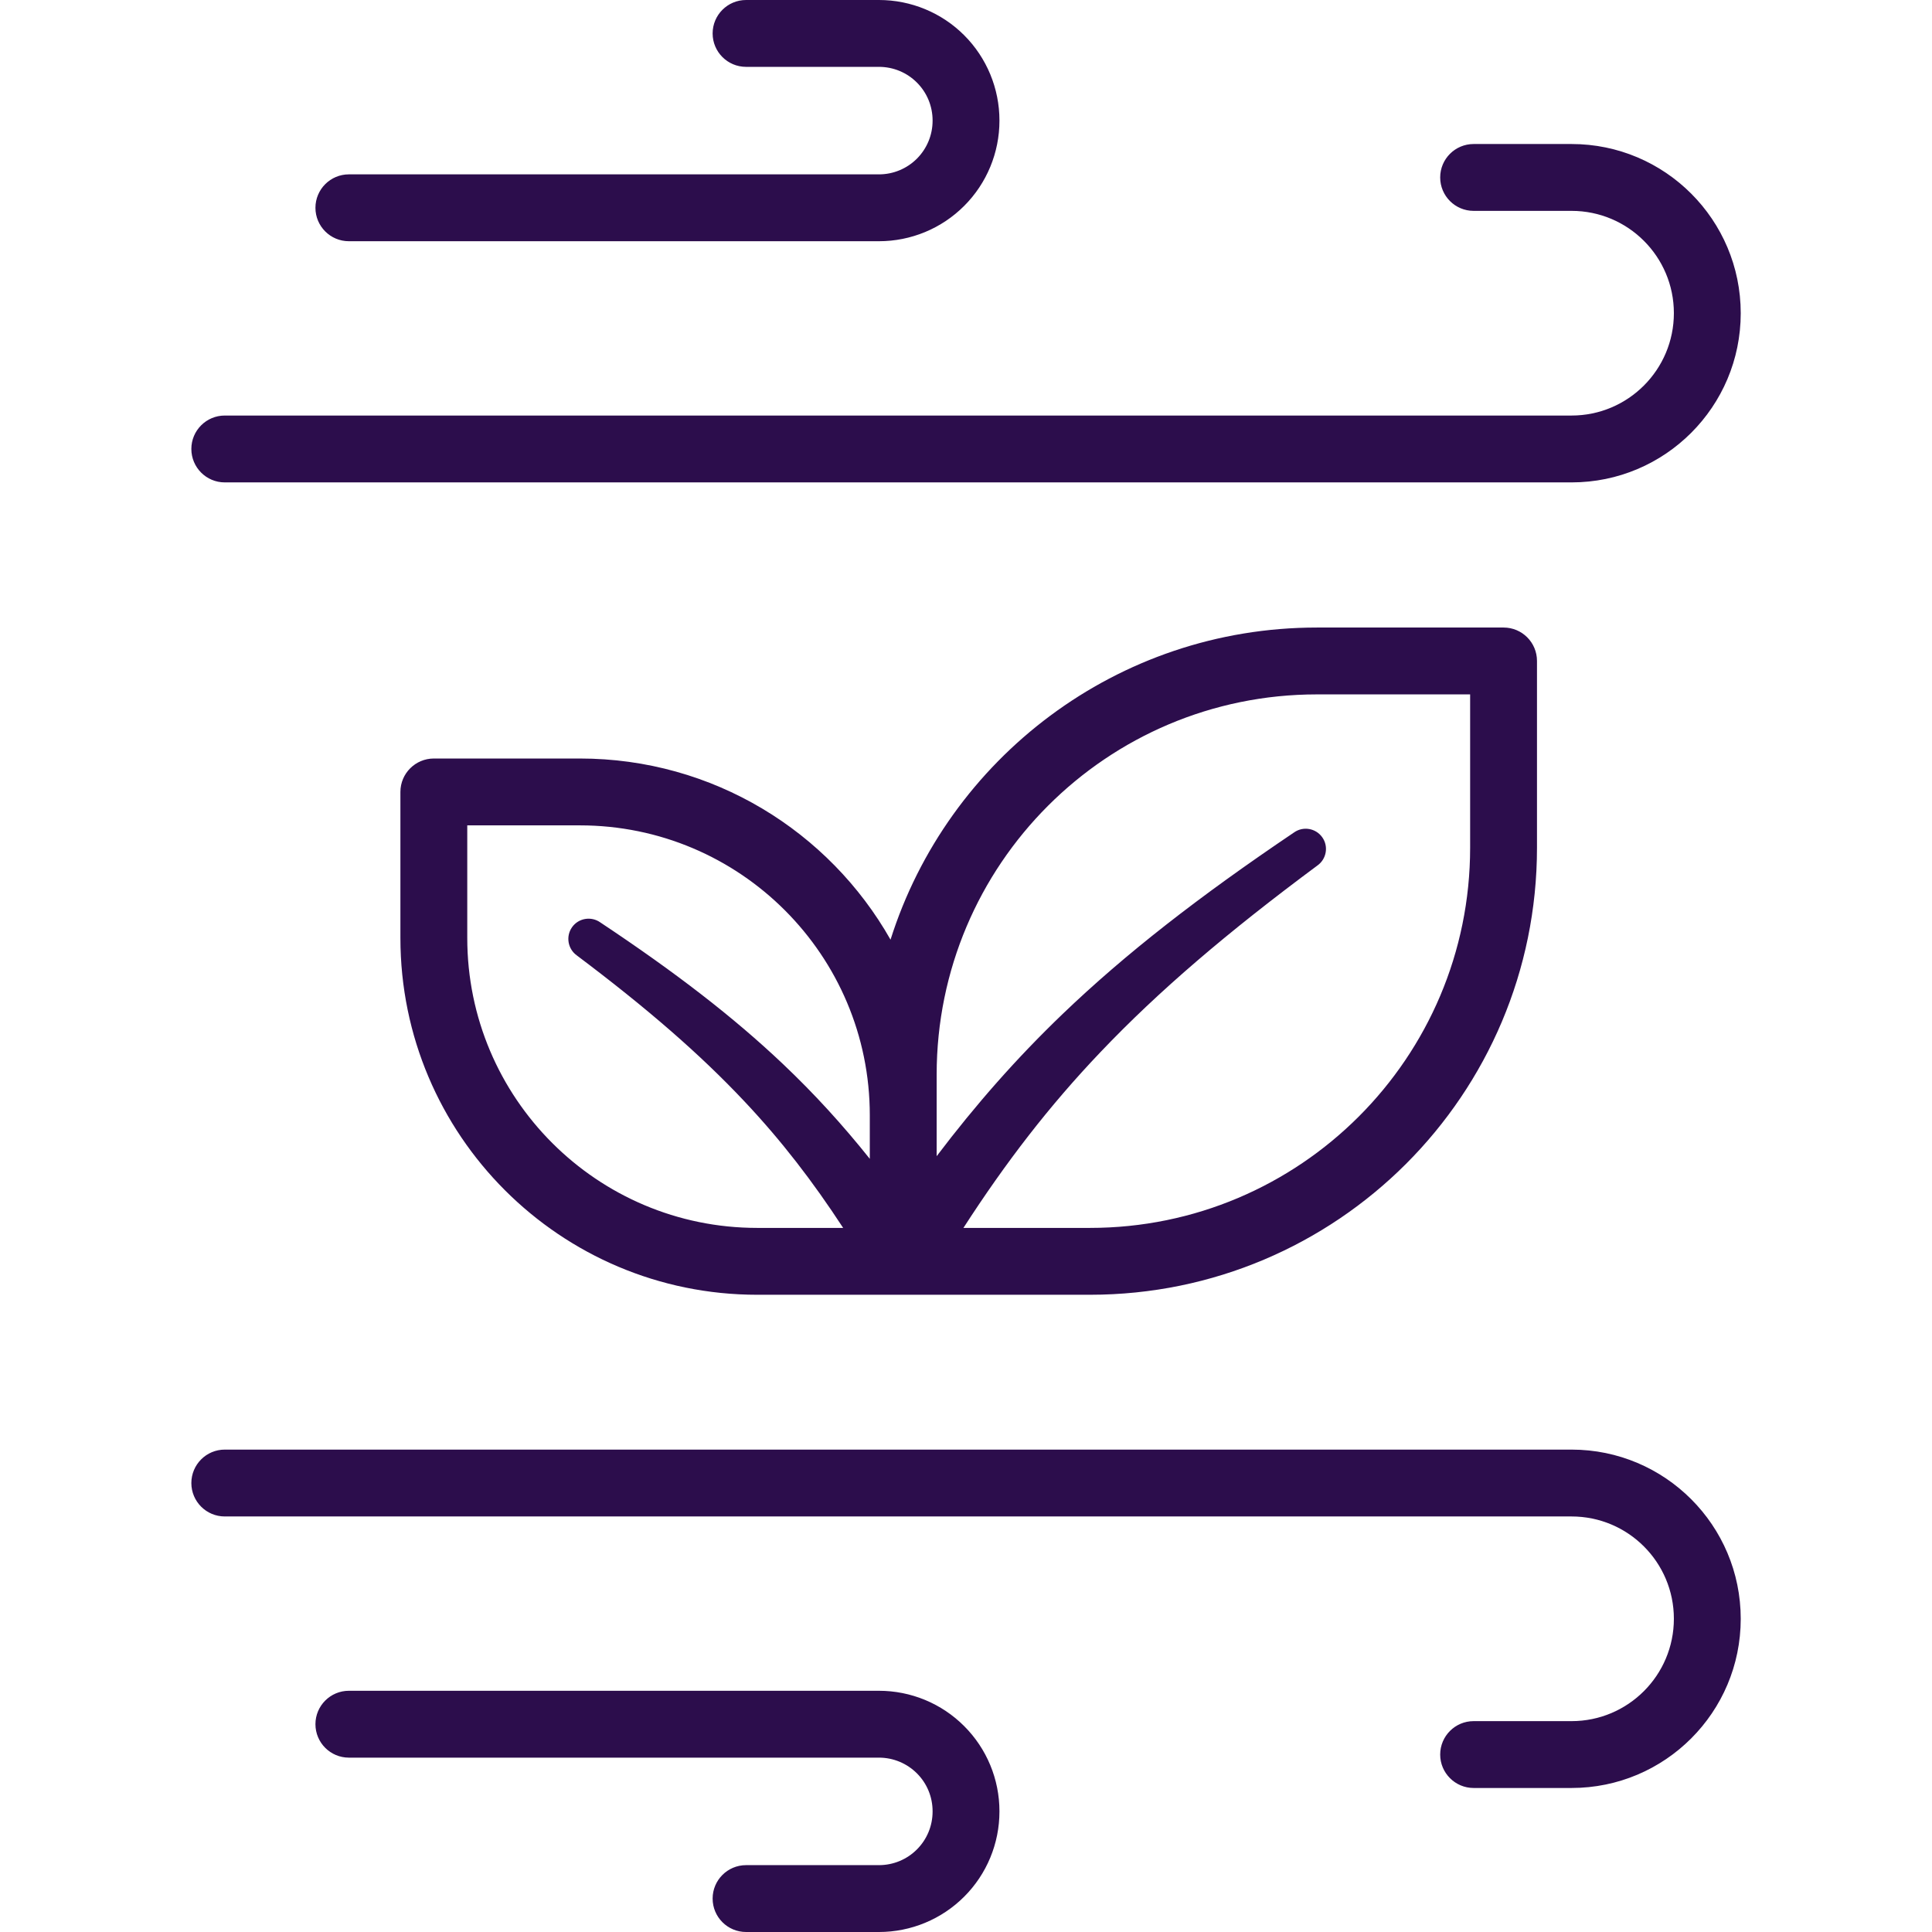 <svg width="48" height="48" viewBox="0 0 48 48" fill="none" xmlns="http://www.w3.org/2000/svg">
<path fill-rule="evenodd" clip-rule="evenodd" d="M8.667 43.668H21.838C22.192 43.668 22.531 43.809 22.78 44.058C23.031 44.307 23.17 44.646 23.17 45V45.007C23.17 45.361 23.031 45.699 22.78 45.949C22.531 46.199 22.192 46.339 21.838 46.339H18.536C18.077 46.339 17.705 46.711 17.705 47.169C17.705 47.628 18.077 48 18.536 48H21.838C22.632 48 23.393 47.684 23.954 47.123C24.516 46.562 24.831 45.801 24.831 45.007C24.831 45.005 24.831 45.003 24.831 45C24.831 44.206 24.516 43.445 23.954 42.884C23.393 42.322 22.632 42.007 21.838 42.007C17.612 42.007 8.667 42.007 8.667 42.007C8.209 42.007 7.837 42.379 7.837 42.837C7.837 43.296 8.209 43.668 8.667 43.668ZM5.584 37.676H39.045C40.449 37.676 41.587 38.814 41.587 40.218C41.587 41.621 40.449 42.761 39.045 42.761C37.766 42.761 36.612 42.761 36.612 42.761C36.153 42.761 35.781 43.133 35.781 43.592C35.781 44.048 36.153 44.422 36.612 44.422H39.045C41.366 44.422 43.248 42.54 43.248 40.219C43.248 37.899 41.366 36.015 39.045 36.015C29.947 36.015 5.584 36.015 5.584 36.015C5.126 36.015 4.754 36.387 4.754 36.846C4.754 37.304 5.126 37.676 5.584 37.676ZM18.813 32.168H27.08C33.215 32.168 38.186 27.195 38.186 21.061V16.421C38.186 15.963 37.816 15.591 37.356 15.591H32.718C27.752 15.591 23.546 18.85 22.125 23.346C20.602 20.659 17.717 18.845 14.406 18.845H10.779C10.32 18.845 9.948 19.217 9.948 19.675V23.303C9.948 28.198 13.918 32.168 18.813 32.168ZM23.936 30.507H27.08C32.296 30.507 36.525 26.278 36.525 21.061V17.252H32.718C27.501 17.252 23.271 21.481 23.271 26.698V28.725C24.247 27.438 25.252 26.295 26.399 25.194C27.959 23.698 29.78 22.28 32.15 20.682C32.377 20.521 32.691 20.576 32.851 20.802C33.012 21.027 32.957 21.343 32.731 21.503C30.499 23.159 28.793 24.614 27.345 26.135C26.064 27.479 24.991 28.874 23.936 30.507ZM21.61 27.71C21.61 23.732 18.385 20.506 14.406 20.506H11.609V23.303C11.609 27.281 14.835 30.507 18.813 30.507H20.948C20.194 29.353 19.419 28.345 18.504 27.373C17.383 26.18 16.062 25.039 14.332 23.738C14.106 23.577 14.053 23.263 14.212 23.037C14.371 22.81 14.687 22.757 14.913 22.916C16.783 24.159 18.217 25.265 19.448 26.431C20.233 27.175 20.934 27.944 21.61 28.791V27.71ZM5.584 11.985H39.045C41.366 11.985 43.248 10.103 43.248 7.782C43.248 5.462 41.366 3.578 39.045 3.578C37.766 3.578 36.612 3.578 36.612 3.578C36.153 3.578 35.781 3.95 35.781 4.408C35.781 4.867 36.153 5.239 36.612 5.239H39.045C40.449 5.239 41.587 6.377 41.587 7.78C41.587 9.184 40.449 10.324 39.045 10.324H5.584C5.126 10.324 4.754 10.696 4.754 11.154C4.754 11.613 5.126 11.985 5.584 11.985ZM8.667 5.993H21.838C22.632 5.993 23.393 5.678 23.954 5.116C24.516 4.555 24.831 3.792 24.831 3C24.831 2.997 24.831 2.995 24.831 2.993C24.831 2.199 24.516 1.437 23.954 0.875C23.393 0.314 22.632 0 21.838 0C20.311 0 18.536 0 18.536 0C18.077 0 17.705 0.372 17.705 0.831C17.705 1.289 18.077 1.661 18.536 1.661H21.838C22.192 1.661 22.531 1.801 22.78 2.051C23.031 2.301 23.17 2.639 23.17 2.993V3C23.17 3.352 23.031 3.691 22.78 3.942C22.531 4.191 22.192 4.332 21.838 4.332H8.667C8.209 4.332 7.837 4.704 7.837 5.163C7.837 5.621 8.209 5.993 8.667 5.993Z" fill="#2C0D4C"/>
</svg>

